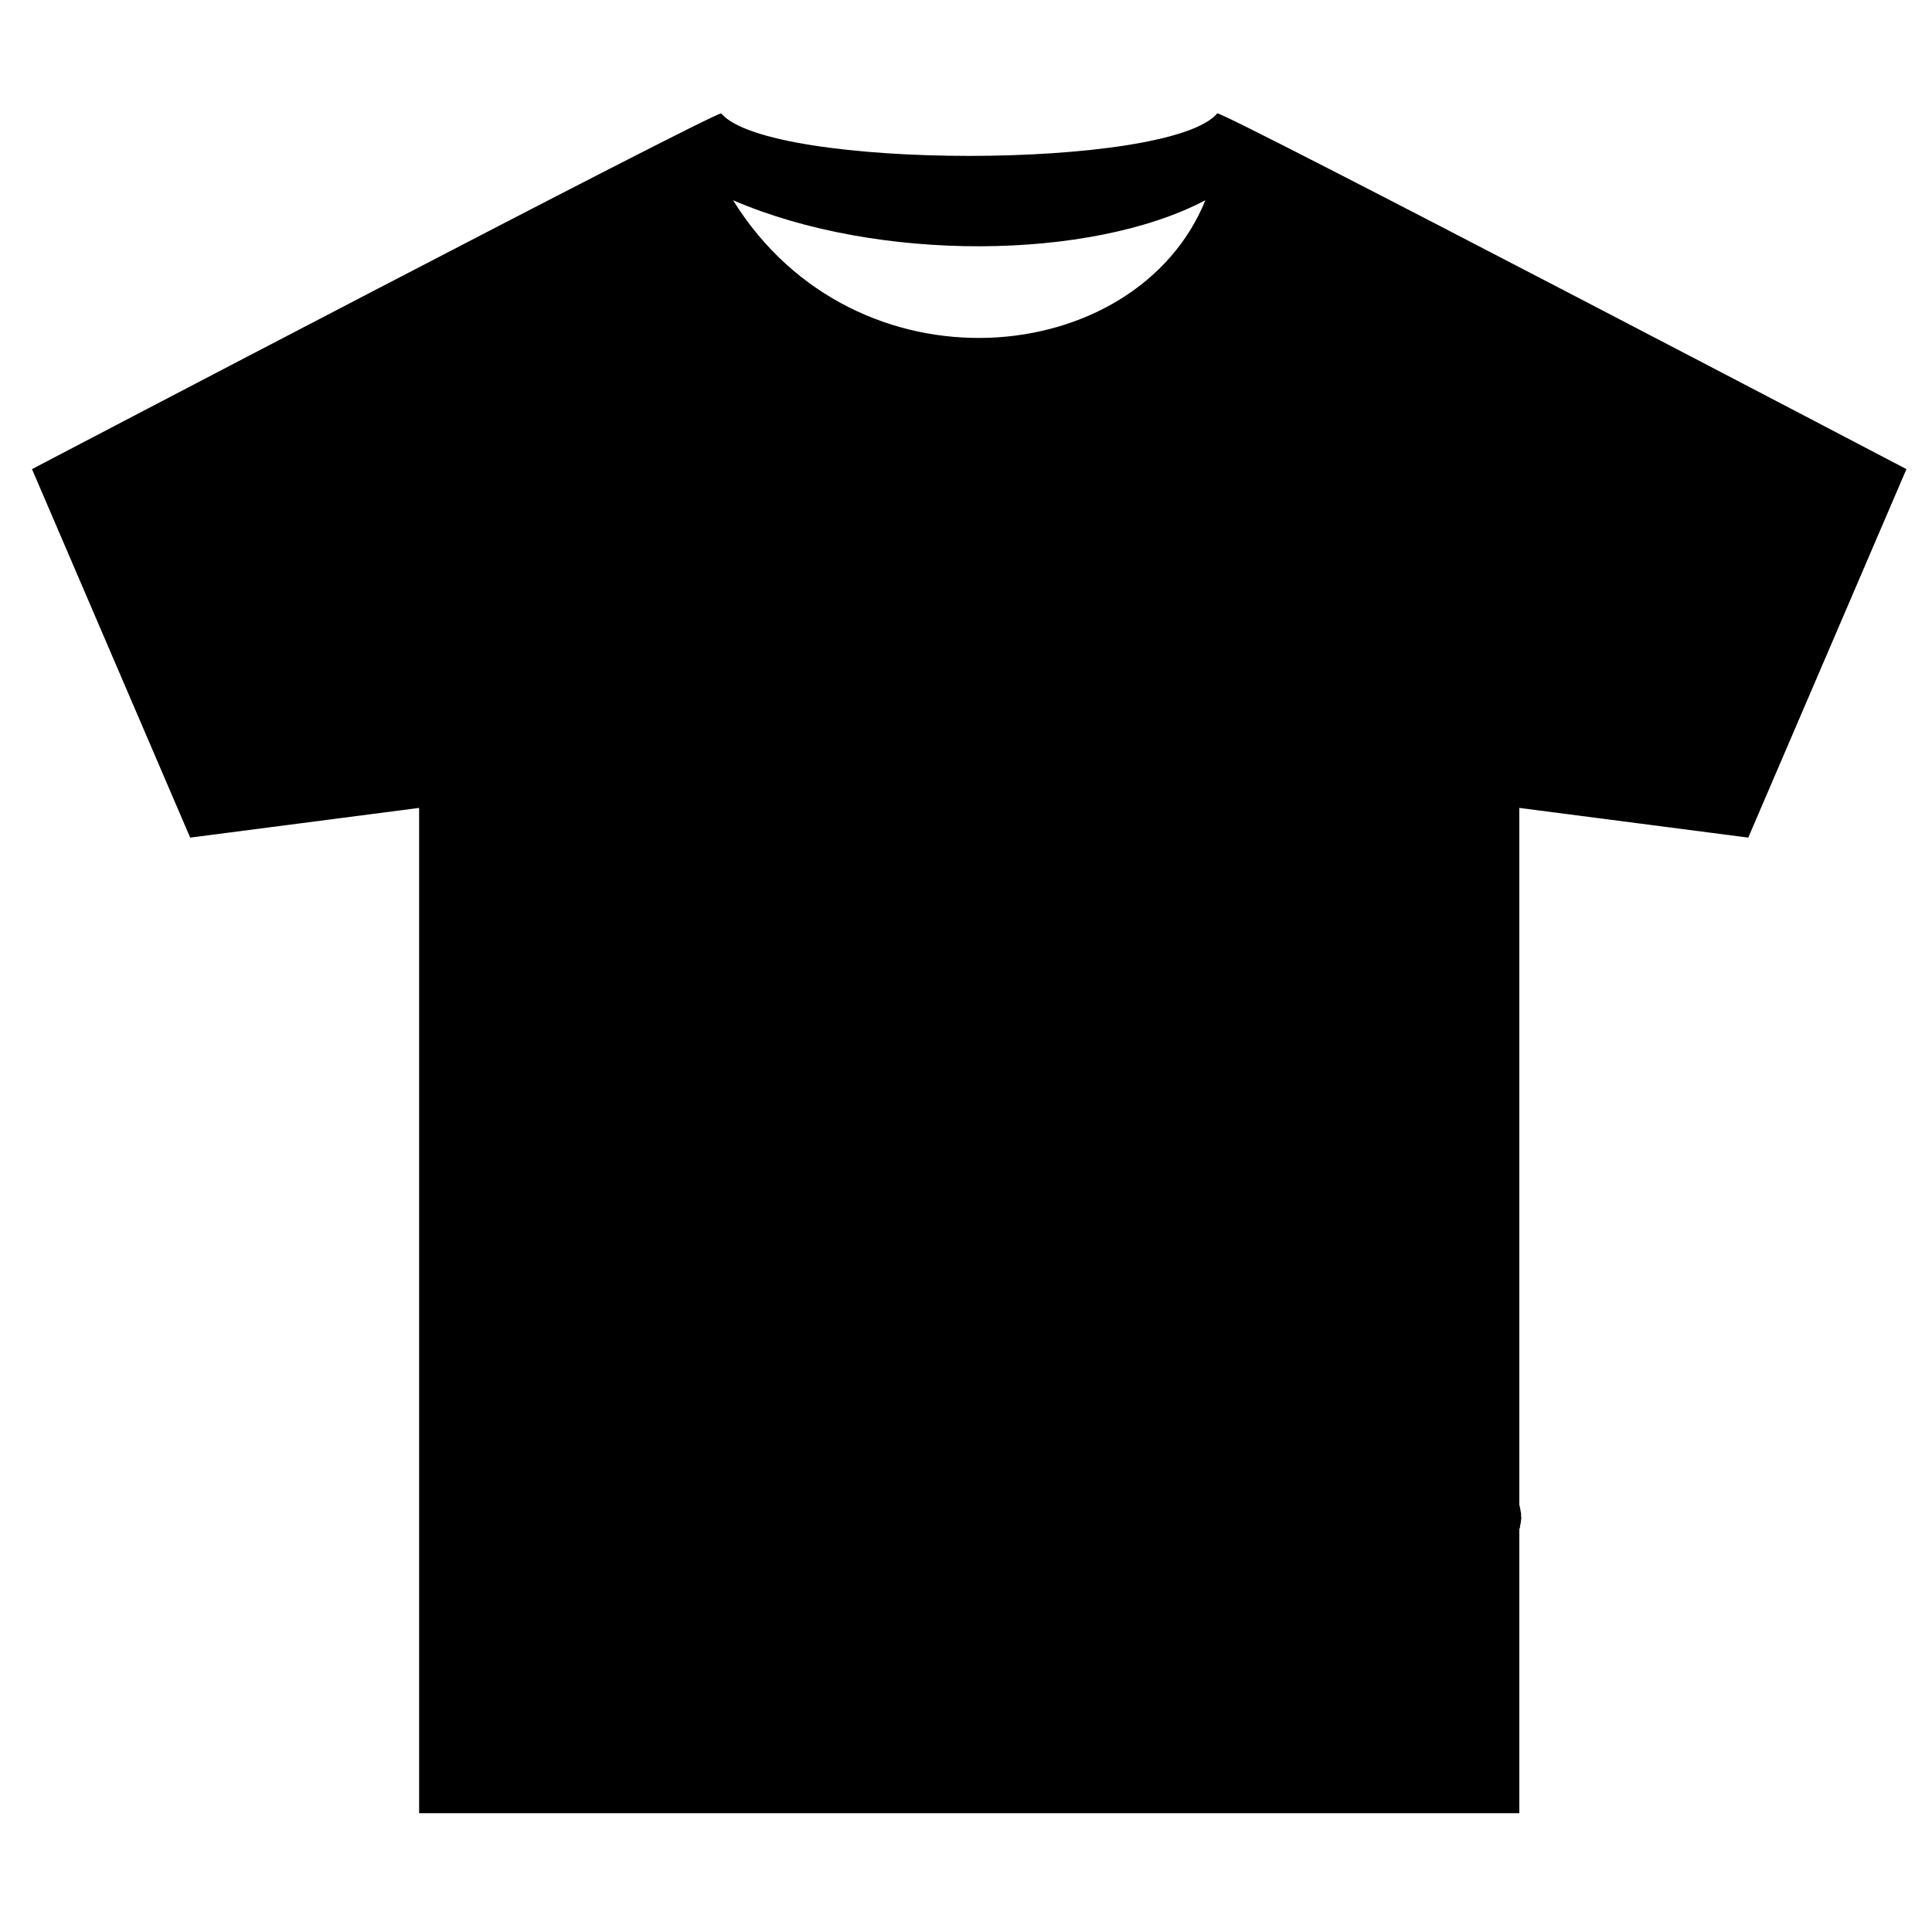 <svg xmlns="http://www.w3.org/2000/svg" xmlns:xlink="http://www.w3.org/1999/xlink" width="100" zoomAndPan="magnify" viewBox="0 0 75 75" height="100" preserveAspectRatio="xMidYMid meet" version="1.0"><defs><clipPath id="15019f770e"><path d="M 57.559 57.855 L 59.059 57.855 L 59.059 59.355 L 57.559 59.355 Z M 57.559 57.855 " clip-rule="nonzero"/></clipPath><clipPath id="b87094c8bf"><path d="M 1.242 4.406 L 73.992 4.406 L 73.992 70.406 L 1.242 70.406 Z M 1.242 4.406 " clip-rule="nonzero"/></clipPath><clipPath id="d0c4f8da16"><path d="M 50.602 49.934 L 52.852 49.934 L 52.852 51.434 L 50.602 51.434 Z M 50.602 49.934 " clip-rule="nonzero"/></clipPath></defs><g clip-path="url(#15019f770e)"><path fill="#000000" d="M 58.766 58.559 C 58.762 58.562 58.762 58.57 58.762 58.574 C 58.762 58.598 58.762 58.621 58.758 58.645 C 58.758 58.652 58.758 58.656 58.754 58.664 C 58.754 58.672 58.754 58.676 58.754 58.684 C 58.754 58.758 58.754 58.836 58.754 58.914 C 58.754 58.941 58.754 58.969 58.754 59 C 58.758 59.02 58.754 59.043 58.754 59.062 C 58.754 59.078 58.754 59.098 58.754 59.113 C 58.754 59.113 58.754 59.117 58.754 59.121 C 58.758 59.129 58.762 59.137 58.758 59.145 C 58.758 59.18 58.758 59.215 58.758 59.25 C 58.758 59.262 58.758 59.277 58.758 59.289 C 58.758 59.301 58.754 59.309 58.75 59.32 C 58.75 59.324 58.746 59.324 58.742 59.324 C 58.719 59.332 58.691 59.332 58.668 59.332 C 58.648 59.332 58.629 59.332 58.609 59.332 C 58.605 59.332 58.602 59.332 58.602 59.332 C 58.586 59.336 58.57 59.336 58.559 59.336 C 58.555 59.332 58.551 59.336 58.543 59.336 C 58.539 59.34 58.535 59.34 58.531 59.34 C 58.508 59.34 58.484 59.34 58.457 59.34 C 58.441 59.34 58.422 59.34 58.402 59.34 C 58.398 59.34 58.395 59.336 58.391 59.336 C 58.387 59.336 58.383 59.336 58.379 59.336 C 58.371 59.34 58.363 59.34 58.355 59.336 C 58.348 59.332 58.34 59.332 58.332 59.332 C 58.324 59.336 58.316 59.336 58.309 59.332 C 58.305 59.332 58.301 59.332 58.301 59.336 C 58.297 59.34 58.289 59.34 58.285 59.34 C 58.273 59.336 58.266 59.336 58.258 59.34 C 58.254 59.34 58.25 59.34 58.246 59.34 C 58.234 59.34 58.227 59.34 58.219 59.336 L 58.199 59.336 C 58.188 59.336 58.18 59.336 58.172 59.336 C 58.16 59.34 58.152 59.34 58.145 59.336 C 58.137 59.332 58.133 59.332 58.125 59.336 C 58.121 59.34 58.113 59.336 58.109 59.336 C 58.102 59.336 58.098 59.336 58.09 59.336 C 58.086 59.336 58.082 59.336 58.078 59.336 C 58.07 59.336 58.066 59.336 58.062 59.336 C 58.055 59.336 58.051 59.336 58.047 59.336 C 58.031 59.336 58.02 59.332 58.004 59.336 C 58 59.336 57.996 59.336 57.992 59.336 C 57.988 59.332 57.984 59.332 57.98 59.332 C 57.961 59.332 57.938 59.332 57.918 59.332 C 57.91 59.332 57.906 59.328 57.898 59.328 C 57.895 59.324 57.891 59.324 57.891 59.324 C 57.883 59.324 57.875 59.324 57.871 59.316 C 57.867 59.312 57.855 59.312 57.848 59.316 C 57.84 59.324 57.832 59.328 57.824 59.332 C 57.824 59.332 57.82 59.332 57.82 59.332 C 57.809 59.336 57.797 59.336 57.785 59.34 C 57.781 59.34 57.777 59.344 57.773 59.344 C 57.77 59.348 57.766 59.348 57.758 59.348 C 57.754 59.348 57.746 59.348 57.738 59.352 C 57.738 59.352 57.738 59.352 57.734 59.352 C 57.719 59.355 57.707 59.355 57.691 59.355 C 57.68 59.355 57.676 59.348 57.672 59.344 C 57.656 59.328 57.652 59.312 57.652 59.293 C 57.652 59.285 57.648 59.277 57.648 59.27 C 57.648 59.266 57.648 59.266 57.648 59.262 C 57.641 59.258 57.641 59.25 57.641 59.242 C 57.641 59.227 57.633 59.215 57.629 59.203 C 57.629 59.203 57.625 59.199 57.625 59.195 C 57.625 59.191 57.625 59.184 57.625 59.18 C 57.625 59.176 57.625 59.176 57.621 59.172 C 57.621 59.172 57.617 59.172 57.617 59.168 C 57.613 59.16 57.609 59.148 57.609 59.137 C 57.605 59.125 57.602 59.113 57.598 59.105 C 57.598 59.102 57.598 59.102 57.598 59.102 C 57.594 59.082 57.586 59.066 57.586 59.051 C 57.59 59.043 57.586 59.039 57.582 59.035 C 57.582 59.035 57.582 59.031 57.578 59.031 C 57.578 59.027 57.578 59.023 57.578 59.02 C 57.578 59 57.574 58.98 57.57 58.961 C 57.57 58.957 57.57 58.949 57.566 58.945 C 57.566 58.938 57.562 58.93 57.566 58.922 C 57.566 58.902 57.562 58.883 57.562 58.863 C 57.562 58.859 57.562 58.859 57.562 58.855 C 57.562 58.84 57.562 58.828 57.566 58.816 C 57.566 58.805 57.566 58.797 57.57 58.785 C 57.57 58.781 57.57 58.773 57.57 58.77 C 57.57 58.754 57.57 58.742 57.57 58.73 C 57.57 58.723 57.574 58.711 57.578 58.703 C 57.578 58.699 57.578 58.691 57.578 58.688 C 57.578 58.68 57.578 58.668 57.578 58.66 C 57.578 58.648 57.582 58.641 57.586 58.633 C 57.586 58.629 57.586 58.621 57.586 58.617 C 57.586 58.609 57.586 58.598 57.586 58.59 C 57.59 58.586 57.59 58.578 57.594 58.574 C 57.594 58.57 57.594 58.566 57.594 58.562 C 57.594 58.555 57.594 58.547 57.594 58.539 C 57.598 58.535 57.598 58.531 57.598 58.527 C 57.598 58.523 57.602 58.516 57.602 58.512 C 57.605 58.508 57.605 58.504 57.609 58.496 C 57.609 58.492 57.609 58.492 57.609 58.488 C 57.609 58.473 57.613 58.457 57.617 58.441 C 57.625 58.434 57.625 58.426 57.625 58.414 C 57.625 58.414 57.625 58.41 57.629 58.406 C 57.633 58.402 57.633 58.398 57.633 58.391 C 57.633 58.387 57.633 58.383 57.641 58.379 C 57.641 58.379 57.641 58.379 57.641 58.375 C 57.645 58.367 57.645 58.359 57.648 58.348 C 57.648 58.344 57.652 58.34 57.652 58.34 C 57.652 58.336 57.656 58.336 57.656 58.332 C 57.656 58.328 57.656 58.32 57.664 58.316 C 57.664 58.312 57.664 58.312 57.664 58.309 C 57.664 58.305 57.664 58.297 57.672 58.297 C 57.672 58.293 57.672 58.293 57.672 58.293 C 57.676 58.285 57.676 58.277 57.68 58.27 C 57.68 58.27 57.68 58.266 57.68 58.266 C 57.684 58.258 57.691 58.25 57.695 58.242 C 57.695 58.238 57.699 58.234 57.703 58.227 C 57.707 58.219 57.711 58.207 57.715 58.199 C 57.715 58.188 57.727 58.18 57.73 58.168 C 57.734 58.16 57.738 58.152 57.742 58.148 C 57.746 58.141 57.746 58.133 57.75 58.129 C 57.75 58.129 57.75 58.129 57.754 58.125 C 57.762 58.121 57.766 58.117 57.77 58.109 C 57.773 58.102 57.777 58.098 57.781 58.094 C 57.789 58.082 57.797 58.07 57.805 58.059 C 57.812 58.051 57.82 58.047 57.832 58.039 C 57.836 58.039 57.84 58.035 57.84 58.031 C 57.848 58.023 57.852 58.02 57.863 58.016 C 57.863 58.016 57.867 58.012 57.867 58.008 C 57.879 58 57.887 57.996 57.895 57.988 C 57.898 57.984 57.902 57.984 57.906 57.984 C 57.914 57.98 57.922 57.977 57.93 57.973 C 57.938 57.969 57.941 57.965 57.945 57.965 C 57.957 57.957 57.965 57.953 57.977 57.949 C 57.988 57.945 58.004 57.941 58.016 57.938 C 58.02 57.938 58.02 57.934 58.023 57.934 C 58.031 57.93 58.039 57.926 58.047 57.922 C 58.051 57.918 58.051 57.918 58.051 57.918 C 58.059 57.91 58.066 57.906 58.074 57.898 C 58.078 57.895 58.086 57.891 58.094 57.887 C 58.098 57.883 58.102 57.879 58.105 57.879 C 58.121 57.875 58.133 57.859 58.148 57.863 C 58.152 57.867 58.152 57.867 58.156 57.867 C 58.16 57.871 58.168 57.875 58.176 57.875 C 58.18 57.879 58.188 57.879 58.195 57.879 C 58.203 57.879 58.211 57.887 58.219 57.883 C 58.219 57.883 58.223 57.883 58.223 57.883 C 58.23 57.887 58.238 57.887 58.25 57.887 C 58.258 57.887 58.27 57.887 58.277 57.887 C 58.285 57.887 58.293 57.887 58.301 57.887 L 58.34 57.883 L 58.352 57.883 C 58.359 57.883 58.363 57.883 58.367 57.883 C 58.375 57.879 58.379 57.875 58.387 57.875 C 58.398 57.875 58.41 57.867 58.422 57.863 C 58.43 57.859 58.441 57.855 58.449 57.859 C 58.461 57.859 58.469 57.863 58.477 57.871 C 58.48 57.875 58.484 57.875 58.488 57.879 C 58.496 57.883 58.5 57.891 58.508 57.895 C 58.516 57.898 58.523 57.902 58.531 57.91 C 58.539 57.91 58.547 57.918 58.559 57.918 C 58.559 57.918 58.562 57.918 58.562 57.922 C 58.566 57.926 58.574 57.926 58.578 57.926 C 58.586 57.926 58.594 57.926 58.598 57.93 C 58.602 57.934 58.602 57.934 58.605 57.934 C 58.609 57.934 58.609 57.938 58.613 57.938 C 58.621 57.941 58.629 57.945 58.637 57.949 C 58.652 57.953 58.664 57.961 58.68 57.965 C 58.684 57.965 58.688 57.969 58.688 57.973 C 58.695 57.977 58.699 57.98 58.707 57.984 C 58.707 57.984 58.707 57.984 58.711 57.984 C 58.715 57.988 58.719 57.988 58.723 57.992 C 58.734 57.992 58.742 58 58.75 58.004 C 58.754 58.008 58.758 58.012 58.766 58.016 C 58.77 58.02 58.773 58.023 58.777 58.027 C 58.785 58.031 58.789 58.035 58.797 58.039 C 58.801 58.043 58.809 58.051 58.812 58.055 C 58.816 58.059 58.82 58.062 58.824 58.066 C 58.832 58.074 58.84 58.078 58.844 58.086 C 58.852 58.094 58.859 58.102 58.859 58.113 C 58.863 58.121 58.867 58.125 58.871 58.129 C 58.875 58.137 58.883 58.148 58.891 58.156 C 58.895 58.168 58.898 58.18 58.898 58.188 C 58.902 58.195 58.906 58.203 58.91 58.211 C 58.91 58.211 58.914 58.215 58.914 58.215 C 58.914 58.219 58.918 58.227 58.922 58.23 C 58.926 58.242 58.926 58.258 58.93 58.27 C 58.93 58.27 58.934 58.273 58.934 58.277 C 58.934 58.281 58.938 58.285 58.938 58.289 C 58.938 58.289 58.938 58.293 58.941 58.293 C 58.945 58.297 58.945 58.301 58.945 58.309 C 58.945 58.312 58.945 58.316 58.949 58.32 C 58.953 58.32 58.953 58.328 58.953 58.332 C 58.953 58.332 58.957 58.336 58.957 58.34 C 58.957 58.34 58.961 58.34 58.961 58.344 C 58.961 58.355 58.969 58.367 58.969 58.379 C 58.969 58.383 58.973 58.383 58.973 58.387 C 58.973 58.391 58.977 58.398 58.977 58.402 C 58.977 58.406 58.98 58.41 58.98 58.414 C 58.98 58.422 58.984 58.426 58.984 58.43 C 58.984 58.438 58.988 58.441 58.988 58.449 C 58.992 58.453 58.992 58.461 58.992 58.469 C 58.992 58.473 58.996 58.477 58.996 58.48 C 58.996 58.48 59 58.484 59 58.488 C 59 58.492 59 58.5 59 58.504 C 59 58.508 59 58.512 59.004 58.52 C 59.008 58.523 59.008 58.527 59.008 58.531 C 59.008 58.539 59.008 58.551 59.012 58.559 C 59.016 58.566 59.016 58.57 59.016 58.578 C 59.016 58.586 59.016 58.594 59.02 58.602 C 59.023 58.609 59.023 58.617 59.023 58.621 C 59.023 58.629 59.027 58.633 59.027 58.641 C 59.027 58.648 59.027 58.652 59.031 58.66 C 59.031 58.672 59.031 58.684 59.035 58.691 C 59.039 58.695 59.039 58.699 59.039 58.699 C 59.039 58.711 59.039 58.719 59.043 58.73 C 59.047 58.738 59.047 58.746 59.047 58.754 C 59.047 58.777 59.047 58.801 59.047 58.828 C 59.047 58.832 59.047 58.836 59.047 58.84 C 59.047 58.844 59.047 58.848 59.047 58.852 C 59.051 58.863 59.051 58.875 59.055 58.887 C 59.055 58.91 59.055 58.934 59.055 58.953 C 59.051 58.961 59.051 58.965 59.051 58.973 C 59.047 58.977 59.047 58.98 59.047 58.984 C 59.047 59 59.047 59.016 59.047 59.031 C 59.047 59.039 59.047 59.047 59.039 59.051 C 59.039 59.055 59.039 59.055 59.039 59.059 C 59.039 59.07 59.039 59.086 59.039 59.098 C 59.039 59.102 59.035 59.105 59.035 59.109 C 59.031 59.109 59.031 59.113 59.031 59.117 C 59.031 59.129 59.031 59.141 59.031 59.152 C 59.031 59.156 59.027 59.164 59.023 59.168 C 59.023 59.172 59.023 59.176 59.023 59.18 C 59.023 59.184 59.02 59.191 59.016 59.195 C 59.016 59.199 59.016 59.203 59.016 59.207 C 59.016 59.215 59.016 59.223 59.008 59.23 C 59.008 59.23 59.008 59.234 59.008 59.234 C 59.008 59.25 59.004 59.266 59.004 59.281 C 59.004 59.289 59.004 59.293 59.004 59.297 C 59.004 59.309 59.004 59.316 59.004 59.324 C 59.008 59.328 59 59.332 58.996 59.332 C 58.992 59.332 58.992 59.336 58.988 59.332 C 58.969 59.332 58.949 59.332 58.93 59.328 C 58.914 59.328 58.902 59.324 58.887 59.324 C 58.879 59.324 58.875 59.32 58.867 59.32 C 58.863 59.32 58.859 59.32 58.859 59.316 C 58.848 59.316 58.84 59.32 58.832 59.316 C 58.824 59.312 58.812 59.312 58.809 59.305 C 58.805 59.301 58.801 59.293 58.801 59.285 C 58.801 59.273 58.801 59.258 58.801 59.242 C 58.801 59.234 58.797 59.227 58.797 59.219 C 58.793 59.207 58.793 59.195 58.793 59.184 C 58.793 59.168 58.793 59.152 58.789 59.137 C 58.785 59.129 58.785 59.117 58.785 59.109 C 58.785 59.086 58.785 59.062 58.785 59.039 C 58.785 59.035 58.785 59.027 58.781 59.02 C 58.781 59.02 58.781 59.016 58.781 59.016 C 58.781 59 58.777 58.984 58.777 58.969 C 58.781 58.965 58.781 58.961 58.781 58.957 C 58.785 58.957 58.785 58.953 58.785 58.953 C 58.785 58.938 58.785 58.922 58.785 58.91 C 58.789 58.906 58.789 58.902 58.789 58.898 C 58.793 58.895 58.793 58.895 58.793 58.891 C 58.793 58.887 58.793 58.879 58.793 58.871 C 58.797 58.867 58.797 58.859 58.801 58.855 C 58.801 58.852 58.801 58.848 58.801 58.844 C 58.805 58.836 58.809 58.828 58.809 58.816 C 58.812 58.805 58.809 58.793 58.801 58.781 C 58.801 58.773 58.797 58.766 58.793 58.758 C 58.793 58.754 58.793 58.754 58.793 58.75 C 58.785 58.742 58.789 58.73 58.785 58.723 C 58.777 58.707 58.777 58.695 58.781 58.68 C 58.781 58.672 58.785 58.664 58.785 58.66 C 58.785 58.645 58.785 58.629 58.785 58.617 C 58.781 58.609 58.777 58.598 58.777 58.59 C 58.777 58.586 58.777 58.586 58.777 58.586 C 58.77 58.582 58.77 58.574 58.77 58.566 C 58.77 58.562 58.77 58.559 58.77 58.559 Z M 57.867 58.598 C 57.859 58.613 57.859 58.629 57.852 58.641 C 57.848 58.645 57.848 58.648 57.848 58.652 C 57.848 58.652 57.844 58.656 57.844 58.66 C 57.844 58.66 57.84 58.66 57.84 58.664 C 57.84 58.672 57.832 58.676 57.832 58.688 C 57.832 58.688 57.832 58.688 57.828 58.688 C 57.824 58.695 57.824 58.699 57.824 58.707 C 57.824 58.711 57.82 58.711 57.82 58.715 C 57.82 58.719 57.816 58.723 57.816 58.73 C 57.816 58.734 57.816 58.738 57.816 58.742 C 57.812 58.762 57.812 58.781 57.82 58.801 C 57.824 58.805 57.824 58.809 57.824 58.809 C 57.824 58.816 57.824 58.824 57.824 58.832 C 57.824 58.836 57.824 58.836 57.824 58.84 C 57.828 58.844 57.832 58.852 57.832 58.859 C 57.836 58.879 57.836 58.898 57.84 58.918 C 57.84 58.938 57.84 58.953 57.84 58.969 C 57.84 58.992 57.84 59.016 57.84 59.043 C 57.84 59.047 57.844 59.055 57.844 59.062 C 57.848 59.09 57.848 59.121 57.848 59.152 C 57.848 59.164 57.844 59.176 57.844 59.188 C 57.844 59.191 57.844 59.191 57.844 59.195 L 57.848 59.223 C 57.848 59.227 57.848 59.227 57.848 59.227 C 57.855 59.238 57.855 59.246 57.855 59.258 C 57.855 59.258 57.855 59.262 57.855 59.262 C 57.863 59.27 57.863 59.277 57.863 59.285 C 57.863 59.285 57.863 59.289 57.863 59.293 C 57.863 59.289 57.867 59.285 57.867 59.281 C 57.867 59.242 57.867 59.203 57.863 59.164 C 57.863 59.156 57.863 59.152 57.863 59.148 C 57.859 59.145 57.859 59.141 57.859 59.137 C 57.859 59.121 57.863 59.105 57.863 59.09 C 57.863 59.07 57.863 59.047 57.863 59.027 C 57.867 59.004 57.867 58.977 57.867 58.953 C 57.863 58.949 57.863 58.945 57.863 58.941 C 57.863 58.938 57.859 58.934 57.859 58.93 C 57.863 58.922 57.859 58.914 57.859 58.906 C 57.859 58.906 57.859 58.906 57.859 58.902 C 57.859 58.895 57.855 58.883 57.855 58.871 C 57.859 58.801 57.859 58.734 57.859 58.664 C 57.859 58.656 57.859 58.648 57.863 58.637 C 57.863 58.625 57.863 58.613 57.867 58.598 Z M 57.867 58.598 " fill-opacity="1" fill-rule="nonzero"/></g><g clip-path="url(#b87094c8bf)"><path fill="#000000" d="M 47.254 4.402 C 45.395 6.602 29.855 6.602 27.996 4.402 C 27.605 4.402 1.242 18.211 1.242 18.211 L 7.383 32.516 L 16.27 31.363 L 16.27 70.387 L 58.98 70.387 L 58.98 31.363 L 67.867 32.516 L 74.008 18.211 C 74 18.207 47.641 4.398 47.25 4.398 Z M 28.457 7.773 C 34.062 10.195 42.344 10.117 46.793 7.773 C 44.125 14.352 33.211 15.43 28.457 7.773 Z M 28.457 7.773 " fill-opacity="1" fill-rule="evenodd"/></g><g clip-path="url(#d0c4f8da16)"><path fill="#000000" d="M 51.023 50.703 C 51.031 50.707 51.039 50.707 51.051 50.707 C 51.062 50.703 51.07 50.699 51.074 50.695 L 51.133 50.629 L 51.055 51.316 C 51.055 51.328 51.062 51.336 51.078 51.344 C 51.285 51.402 51.5 51.434 51.727 51.434 C 51.949 51.434 52.168 51.402 52.371 51.34 C 52.391 51.336 52.398 51.328 52.395 51.312 L 52.316 50.629 L 52.375 50.691 C 52.379 50.699 52.387 50.703 52.398 50.707 C 52.41 50.707 52.418 50.707 52.43 50.699 L 52.828 50.508 C 52.848 50.496 52.852 50.484 52.836 50.469 C 52.836 50.469 52.645 50.273 52.547 50.156 C 52.438 50.035 52.098 49.941 52.082 49.938 C 52.078 49.934 52.074 49.934 52.07 49.934 C 52.066 49.934 52.062 49.934 52.062 49.934 L 52.059 49.934 C 51.949 49.957 51.832 49.969 51.719 49.965 C 51.605 49.965 51.496 49.957 51.391 49.934 L 51.383 49.934 C 51.379 49.934 51.375 49.934 51.371 49.934 C 51.355 49.938 51.016 50.031 50.906 50.156 C 50.805 50.277 50.613 50.469 50.613 50.469 C 50.602 50.484 50.602 50.496 50.621 50.508 Z M 51.715 50.02 C 51.812 50.023 51.906 50.016 52 50 C 51.938 50.074 51.844 50.113 51.727 50.121 L 51.707 50.121 C 51.566 50.121 51.488 50.051 51.449 50 C 51.535 50.012 51.625 50.02 51.715 50.02 Z M 51.715 50.02 " fill-opacity="1" fill-rule="nonzero"/></g></svg>